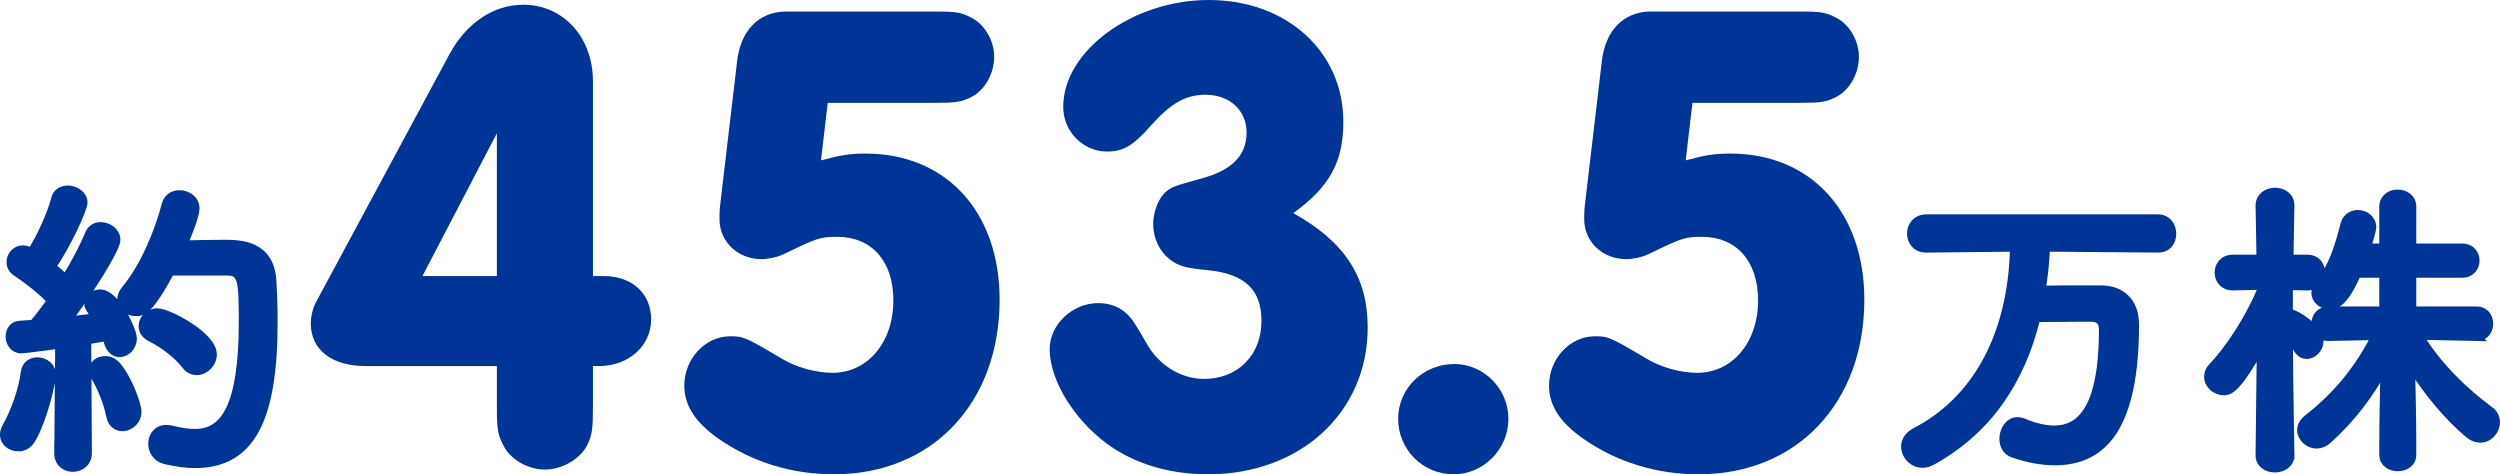 <?xml version="1.0" encoding="UTF-8"?>
<svg id="b" data-name="レイヤー 2" xmlns="http://www.w3.org/2000/svg" width="443.369" height="84.117" viewBox="0 0 443.369 84.117">
  <defs>
    <style>
      .d {
        stroke-width: 0px;
      }

      .d, .e {
        fill: #003598;
      }

      .e {
        stroke: #003598;
        stroke-miterlimit: 10;
        stroke-width: 1.5px;
      }
    </style>
  </defs>
  <g id="c" data-name="レイヤー 1">
    <g>
      <path class="e" d="M3.225,79.297c-1.265,0-2.475-.88-2.475-2.199,0-.44.11-.88.385-1.375,1.43-2.475,2.915-6.489,3.3-9.679.165-1.32,1.155-1.925,2.2-1.925,1.265,0,2.529.88,2.529,2.42,0,1.044-1.54,8.083-3.685,11.493-.55.88-1.375,1.265-2.255,1.265ZM10.374,80.342l.165-19.247c-.055,0-6.104.824-6.764.824-1.32,0-2.035-1.154-2.035-2.255,0-.989.604-1.979,1.76-2.034.715-.055,1.484-.11,2.42-.165.989-1.155,2.09-2.585,3.189-4.124-1.65-1.815-4.619-4.07-6.16-5.06-.77-.495-1.045-1.155-1.045-1.815,0-1.1.881-2.199,2.146-2.199.385,0,.825.11,1.265.33l.275.109c1.539-2.419,3.465-6.488,4.234-9.458.274-1.101,1.209-1.595,2.199-1.595,1.32,0,2.75.935,2.75,2.254,0,1.101-2.859,7.425-5.609,11.384.88.715,1.76,1.485,2.475,2.2,1.76-2.86,3.3-5.829,4.18-7.975.385-.989,1.209-1.374,2.035-1.374,1.374,0,2.749.989,2.749,2.419,0,1.54-4.729,9.074-8.744,14.354,1.979-.22,3.85-.44,5.225-.605-1.265-1.76-1.375-1.925-1.375-2.475,0-.989.99-1.76,2.034-1.76,2.75,0,5.775,6.489,5.775,7.919,0,1.54-1.155,2.585-2.311,2.585-.824,0-1.594-.55-1.979-1.76-.11-.385-.22-.715-.385-1.1-.825.165-2.034.385-3.409.604l.109,20.018c0,1.705-1.32,2.585-2.64,2.585-1.265,0-2.529-.825-2.529-2.53v-.055ZM19.558,73.688c-.44-2.364-1.649-5.169-2.64-6.819-.275-.439-.385-.824-.385-1.209,0-1.045.99-1.76,2.09-1.76.715,0,1.43.274,1.979.88,2.09,2.31,3.739,7.039,3.739,8.193,0,1.649-1.32,2.75-2.64,2.75-.935,0-1.87-.605-2.145-2.035ZM30.227,48.116c-3.795,7.039-5.005,7.204-6.104,7.204-1.375,0-2.585-.936-2.585-2.255,0-.495.221-1.1.715-1.705,3.3-3.904,5.994-10.394,7.149-15.013.33-1.265,1.319-1.87,2.419-1.87,1.375,0,2.805.936,2.805,2.475,0,1.65-2.034,6.159-2.145,6.435,2.2-.055,5.115-.11,7.369-.11,2.641,0,8.029.056,8.414,6.489.11,1.925.221,4.51.221,7.369,0,17.158-3.96,25.132-13.914,25.132-1.649,0-3.409-.275-5.334-.715-1.484-.385-2.199-1.65-2.199-2.859,0-1.32.824-2.585,2.475-2.585.274,0,.549.055.879.11,1.541.385,2.971.604,4.18.604,5.279,0,8.524-4.675,8.524-19.742,0-7.204-.11-8.964-2.75-8.964h-10.118ZM32.976,64.779c-1.484-1.925-3.959-3.795-6.269-4.95-.99-.494-1.375-1.265-1.375-1.979,0-1.21,1.045-2.42,2.584-2.42,1.87,0,9.789,4.125,9.789,7.425,0,1.595-1.375,2.914-2.805,2.914-.715,0-1.375-.274-1.925-.989Z"/>
      <path class="d" d="M64.84,64.918c-6,0-9.72-2.88-9.72-7.56,0-1.2.36-2.761.96-3.84l23.639-43.919c3-5.52,7.801-8.76,13.08-8.76,7.08,0,12.359,5.76,12.359,13.56v34.559h1.92c5.04,0,8.4,3.12,8.4,7.68,0,4.68-3.961,8.28-9.24,8.28h-1.08v6.959c0,4.2-.12,5.28-1.08,7.2-1.32,2.399-4.439,4.2-7.439,4.2s-6.119-1.801-7.32-4.2c-1.079-2.04-1.199-3-1.199-7.08v-7.079h-23.279ZM88.119,23.64l-13.199,25.318h13.199v-25.318Z"/>
      <path class="d" d="M145.598,28.439c3.601-.96,5.16-1.2,7.92-1.2,14.279,0,23.76,10.319,23.76,25.919,0,18.359-12,30.959-29.399,30.959-7.439,0-14.519-2.16-20.519-6.36-4.08-2.88-6-5.88-6-9.359,0-4.8,3.72-8.76,8.16-8.76,2.279,0,2.639.12,9.119,3.96,2.52,1.56,6.119,2.52,9,2.52,6.239,0,10.799-5.399,10.799-12.839,0-6.96-3.84-11.279-9.959-11.279-3.12,0-3.6.239-9.6,3.119-.961.48-2.641.84-3.84.84-4.2,0-7.439-3.119-7.439-7.079,0-.72,0-1.561.119-2.521l3-25.438c.6-5.399,3.72-8.76,8.52-8.88h26.399c3.84,0,4.8.12,6.6,1.08,2.399,1.2,4.079,4.08,4.079,6.96,0,3-1.68,5.88-3.959,7.079-1.92.96-2.76,1.08-6.72,1.08h-18.839l-1.201,10.2Z"/>
      <path class="d" d="M242.556,58.078c0,15.119-12,26.039-28.319,26.039-6.239,0-11.999-1.561-16.68-4.561-6.479-4.199-11.398-11.759-11.398-17.639,0-4.32,3.959-8.16,8.639-8.16,2.28,0,4.2.84,5.641,2.521q.6.6,3,4.8c2.159,3.72,5.999,6.119,10.079,6.119,6,0,10.2-4.199,10.2-10.319,0-5.52-3-8.399-9.84-9-3.721-.359-4.92-.72-6.48-1.92-1.8-1.439-2.879-3.72-2.879-6.239,0-2.04.84-4.32,2.039-5.52,1.2-1.08,1.68-1.2,6.84-2.641,5.16-1.439,7.68-4.079,7.68-8.039s-3-6.72-7.319-6.72c-3.479,0-6.12,1.56-9.479,5.279-3.24,3.72-5.04,4.8-7.92,4.8-4.32,0-7.8-3.6-7.8-7.919,0-9.96,12.359-18.96,25.799-18.96,13.8,0,23.879,9.12,23.879,21.6,0,7.079-2.399,11.52-8.88,16.199,9.24,5.16,13.2,11.399,13.2,20.279Z"/>
      <path class="d" d="M267.516,74.277c0,5.399-4.439,9.84-9.719,9.84-5.52,0-9.84-4.44-9.84-9.84s4.439-9.72,9.959-9.72c5.28,0,9.6,4.439,9.6,9.72Z"/>
      <path class="d" d="M298.955,28.439c3.601-.96,5.16-1.2,7.92-1.2,14.279,0,23.76,10.319,23.76,25.919,0,18.359-12,30.959-29.399,30.959-7.439,0-14.519-2.16-20.519-6.36-4.08-2.88-6-5.88-6-9.359,0-4.8,3.72-8.76,8.16-8.76,2.279,0,2.639.12,9.119,3.96,2.52,1.56,6.119,2.52,9,2.52,6.239,0,10.799-5.399,10.799-12.839,0-6.96-3.84-11.279-9.959-11.279-3.12,0-3.6.239-9.6,3.119-.961.48-2.641.84-3.84.84-4.2,0-7.439-3.119-7.439-7.079,0-.72,0-1.561.119-2.521l3-25.438c.6-5.399,3.72-8.76,8.52-8.88h26.399c3.84,0,4.8.12,6.6,1.08,2.399,1.2,4.079,4.08,4.079,6.96,0,3-1.68,5.88-3.959,7.079-1.92.96-2.76,1.08-6.72,1.08h-18.839l-1.201,10.2Z"/>
      <path class="e" d="M362.816,43.882c-.109,2.584-.385,5.114-.77,7.534,2.311-.056,5.06-.056,7.59-.056h3.079c3.63.056,5.884,2.365,5.884,6.159,0,17.928-5.443,24.252-14.188,24.252-2.255,0-4.729-.439-7.424-1.375-1.155-.385-1.65-1.484-1.65-2.584,0-1.485.936-3.08,2.475-3.08.33,0,.66.055,1.045.22,1.925.825,3.795,1.266,5.5,1.266,6.818,0,8.633-8.14,8.633-17.818,0-1.539-.935-2.09-2.034-2.09h-1.87c-2.639,0-5.609.056-7.974.056-2.749,11.218-8.634,19.962-18.532,25.406-.551.33-1.155.44-1.65.44-1.705,0-3.024-1.485-3.024-3.025,0-.935.495-1.869,1.705-2.529,12.647-6.544,17.378-19.853,17.598-32.775l-15.563.165h-.055c-1.76,0-2.64-1.32-2.64-2.64,0-1.32.935-2.64,2.694-2.64h41.08c1.649,0,2.475,1.375,2.475,2.694,0,1.32-.77,2.585-2.475,2.585l-19.908-.165Z"/>
      <path class="e" d="M406.158,80.727c0,1.54-1.375,2.31-2.694,2.31-1.374,0-2.694-.77-2.694-2.31v-.055l.22-19.412c-4.399,8.083-5.774,8.083-6.654,8.083-1.374,0-2.694-1.154-2.694-2.529,0-.604.22-1.21.77-1.76,2.805-2.914,6.489-8.414,8.635-13.638l-.056-.771-5.005.11h-.055c-1.595,0-2.42-1.21-2.42-2.42s.825-2.42,2.475-2.42h4.95l-.165-9.403v-.055c0-1.595,1.375-2.42,2.694-2.42,1.375,0,2.694.825,2.694,2.42v.055s-.109,4.399-.164,9.403h3.189c1.649,0,2.42,1.21,2.42,2.42s-.771,2.42-2.365,2.42h-.055l-3.3-.055v4.894h.274c.936,0,5.17,2.64,5.17,4.895,0,1.265-1.1,2.42-2.199,2.42-.551,0-1.101-.22-1.541-.88-.549-.825-1.154-1.595-1.704-2.2.055,8.634.274,20.843.274,20.843v.055ZM439.209,59.72l-10.229-.22c3.41,5.608,8.029,9.953,12.539,13.308.77.55,1.1,1.32,1.1,2.09,0,1.43-1.21,2.859-2.75,2.859-.66,0-1.32-.22-2.035-.824-3.629-3.025-7.313-7.425-10.283-12.209.109,4.51.22,9.734.22,14.023v1.925c0,1.43-1.265,2.145-2.529,2.145s-2.53-.715-2.53-2.145v-1.87c0-4.18.11-9.403.221-13.858-2.529,4.729-5.72,9.074-10.119,13.034-.604.55-1.319.824-1.979.824-1.43,0-2.694-1.21-2.694-2.529,0-.66.33-1.375,1.1-1.979,5.059-3.96,9.019-8.634,12.098-14.738l-8.413.165h-.056c-1.484,0-2.199-1.155-2.199-2.31,0-1.155.77-2.31,2.255-2.31h9.788v-6.6h-4.729c-2.365,5.555-4.015,5.609-4.84,5.609-1.265,0-2.475-.935-2.475-2.145,0-.495.165-.99.605-1.54,2.584-3.3,3.52-6.709,4.564-10.669.33-1.21,1.319-1.76,2.309-1.76,1.266,0,2.53.88,2.53,2.31,0,.44-.604,2.53-.989,3.63h3.023v-7.259c0-1.54,1.266-2.31,2.475-2.31,1.32,0,2.585.77,2.585,2.31v7.259h8.909c1.539,0,2.31,1.155,2.31,2.255,0,1.154-.771,2.31-2.31,2.31h-8.909v6.6h11.438c1.484,0,2.2,1.154,2.2,2.31,0,1.154-.716,2.31-2.146,2.31h-.055Z"/>
    </g>
  </g>
</svg>
